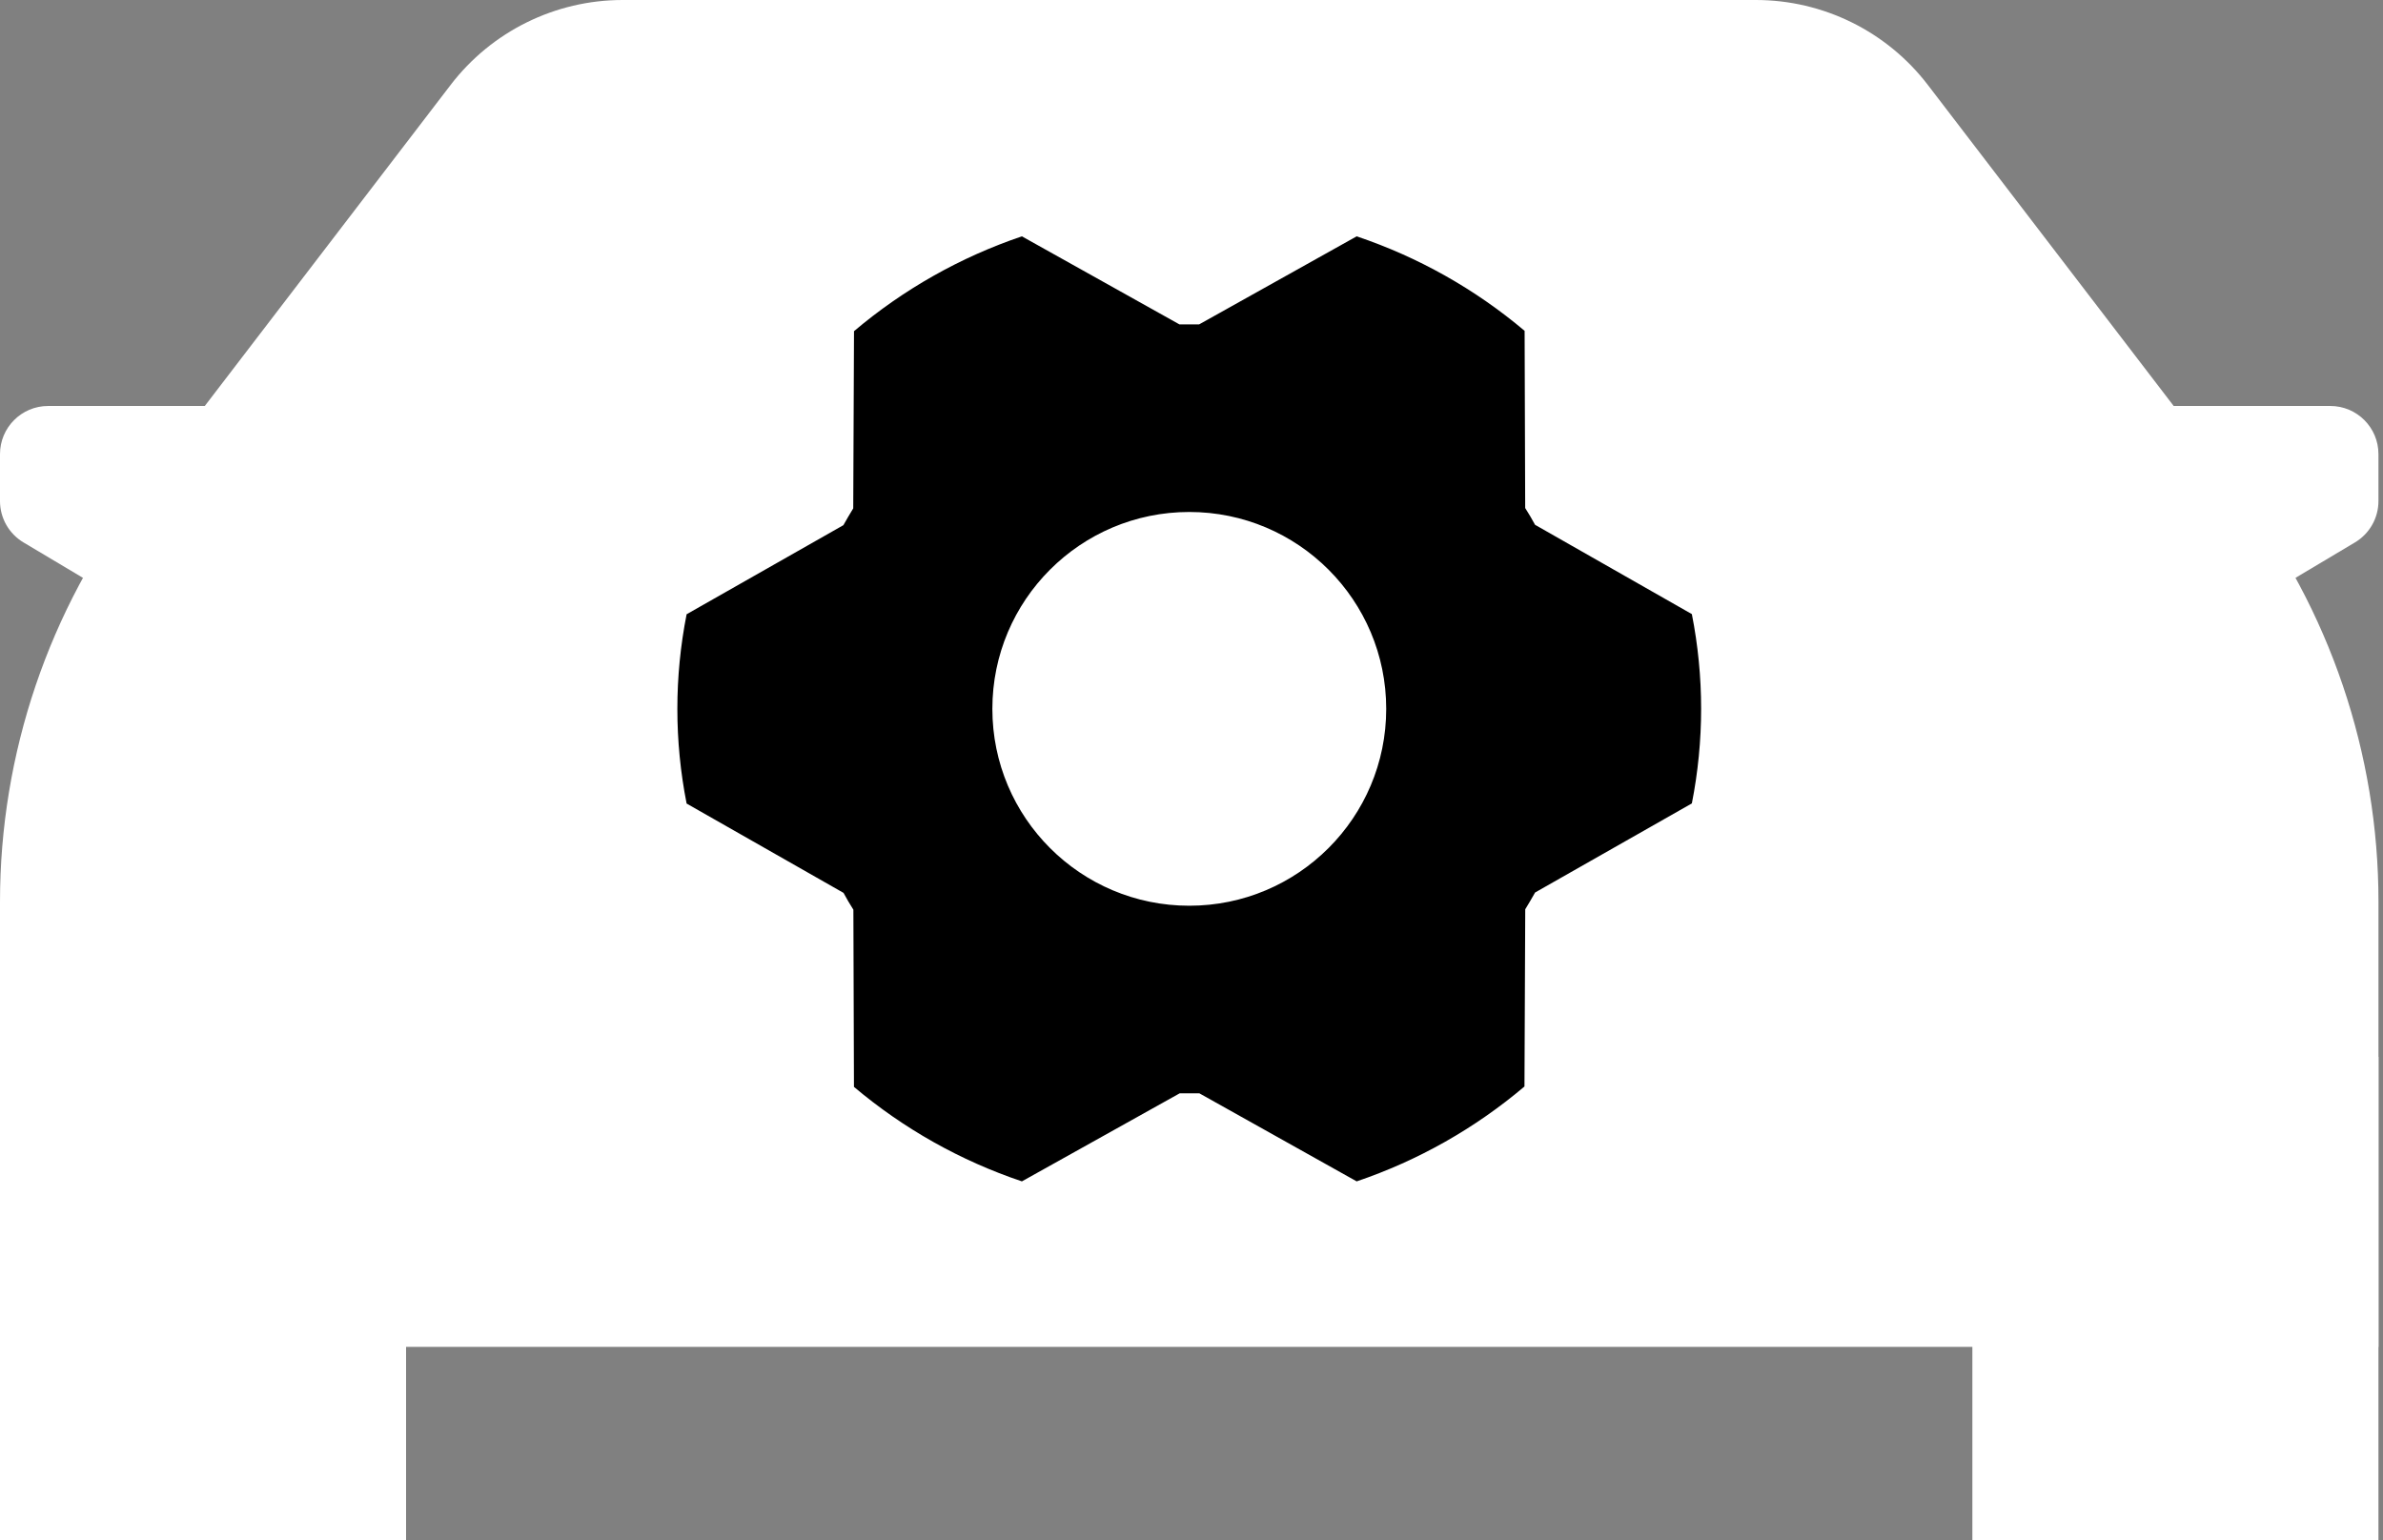<svg width="99" height="64" viewBox="0 0 99 64" fill="none" xmlns="http://www.w3.org/2000/svg">
<rect x="0" y="0" width="99" height="64" fill="#808080" stroke="none"/>
<path d="M18.721 3.529C20.424 1.305 23.066 0 25.867 0H72.945C75.746 0 78.388 1.305 80.091 3.529L93.045 20.45C96.785 25.336 98.812 31.317 98.812 37.471V55.967H0V37.471C0 31.317 2.027 25.336 5.767 20.45L18.721 3.529Z" fill="white"/>
<rect y="43.916" width="16.87" height="20.084" fill="white"/>
<rect x="81.941" y="43.916" width="16.87" height="20.084" fill="white"/>
<path d="M0 18.87C0 17.766 0.895 16.87 2 16.87H10.586C11.69 16.87 12.586 17.766 12.586 18.87V25.937C12.586 27.488 10.895 28.449 9.562 27.655L0.976 22.54C0.371 22.179 0 21.526 0 20.822V18.87Z" fill="white"/>
<path d="M98.811 18.87C98.811 17.766 97.916 16.87 96.811 16.87H88.226C87.121 16.87 86.226 17.766 86.226 18.87V25.937C86.226 27.488 87.916 28.449 89.249 27.655L97.835 22.54C98.441 22.179 98.811 21.526 98.811 20.822V18.87Z" fill="white"/>
<path fill-rule="evenodd" clip-rule="evenodd" d="M49.009 45.432H49.827L56.362 49.091C58.913 48.227 61.278 46.889 63.333 45.148L63.365 37.785C63.505 37.556 63.642 37.322 63.775 37.087L70.287 33.385C70.8 30.788 70.8 28.116 70.287 25.519L63.773 21.808C63.646 21.571 63.509 21.34 63.363 21.111L63.339 13.748C61.281 12.011 58.914 10.679 56.362 9.821L49.817 13.48H48.999L42.454 9.821C39.902 10.684 37.535 12.021 35.479 13.762L35.447 21.125C35.307 21.354 35.17 21.588 35.038 21.823L28.525 25.525C28.012 28.122 28.012 30.794 28.525 33.391L35.044 37.103C35.17 37.341 35.307 37.572 35.453 37.801L35.477 45.164C37.535 46.901 39.902 48.233 42.454 49.091L49.009 45.432ZM57.589 29.456C57.589 33.974 53.926 37.637 49.408 37.637C44.889 37.637 41.227 33.974 41.227 29.456C41.227 24.938 44.889 21.275 49.408 21.275C53.926 21.275 57.589 24.938 57.589 29.456Z" fill="black"/>
</svg>
